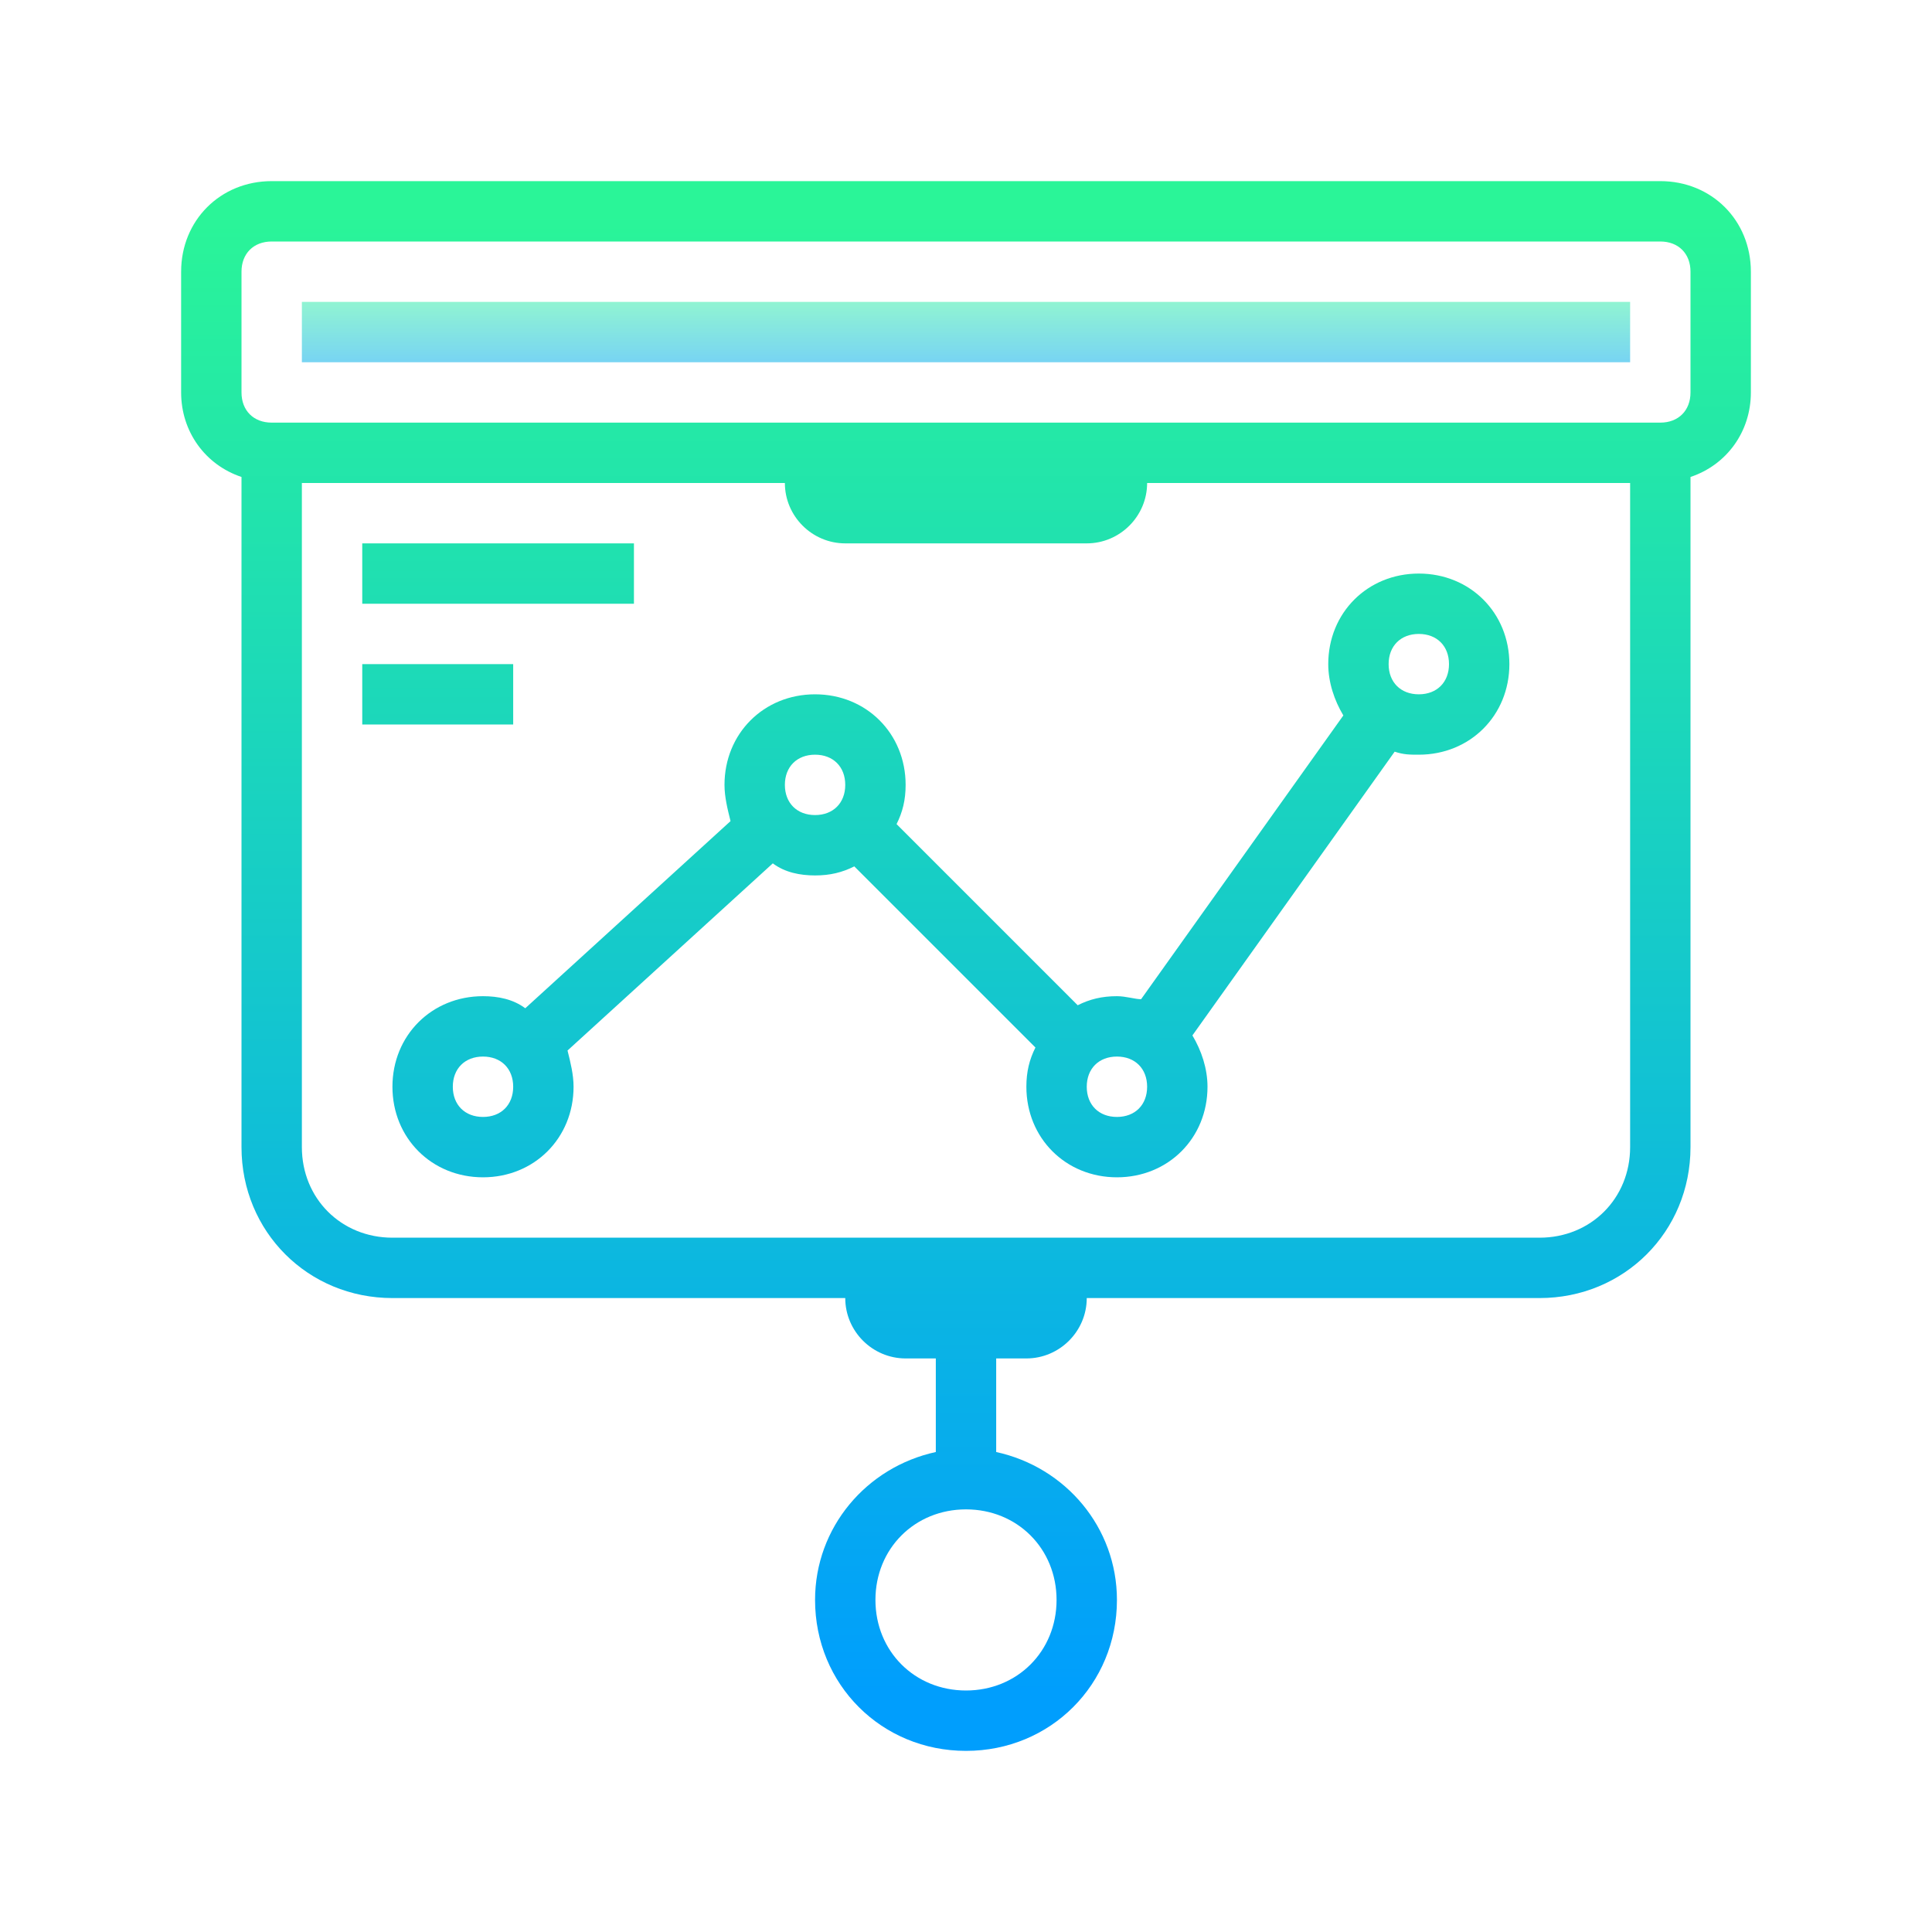 <svg xmlns="http://www.w3.org/2000/svg"  viewBox="0 0 64 64" width="64px" height="64px"><linearGradient id="SVGID_1_" x1="32" x2="32" y1="476.375" y2="473.248" gradientTransform="matrix(1 0 0 -1 0 486)" gradientUnits="userSpaceOnUse"><stop offset="0" stop-color="#95facc"/><stop offset="1" stop-color="#6ec8ff"/></linearGradient><path fill="url(#SVGID_1_)" d="M10,10h44v2H10V10z"/><linearGradient id="SVGID_2_" x1="32" x2="32" y1="7" y2="56.139" gradientUnits="userSpaceOnUse"><stop offset="0" stop-color="#2AF598"/><stop offset="1" stop-color="#009EFD"/></linearGradient><path fill="url(#SVGID_2_)" d="M55,6H9C7.3,6,6,7.3,6,9v4c0,1.3,0.8,2.4,2,2.8V38c0,2.8,2.2,5,5,5h15c0,1.1,0.9,2,2,2h1v3.1 c-2.3,0.5-4,2.5-4,4.9c0,2.8,2.2,5,5,5s5-2.2,5-5c0-2.4-1.7-4.4-4-4.9V45h1c1.1,0,2-0.9,2-2h15c2.8,0,5-2.2,5-5V15.8 c1.2-0.4,2-1.5,2-2.8V9C58,7.3,56.7,6,55,6z M35,53c0,1.7-1.3,3-3,3s-3-1.3-3-3s1.3-3,3-3S35,51.3,35,53z M54,38c0,1.7-1.3,3-3,3 H13c-1.7,0-3-1.3-3-3V16h16c0,1.1,0.9,2,2,2h8c1.1,0,2-0.9,2-2h16V38z M56,13c0,0.6-0.4,1-1,1H9c-0.6,0-1-0.4-1-1V9 c0-0.6,0.4-1,1-1h46c0.6,0,1,0.4,1,1V13z"/><linearGradient id="SVGID_3_" x1="31.5" x2="31.5" y1="7" y2="56.139" gradientUnits="userSpaceOnUse"><stop offset="0" stop-color="#2AF598"/><stop offset="1" stop-color="#009EFD"/></linearGradient><path fill="url(#SVGID_3_)" d="M37.8,33.1C37.6,33.1,37.3,33,37,33c-0.5,0-0.9,0.1-1.3,0.3l-6-6c0.2-0.4,0.3-0.8,0.3-1.3c0-1.7-1.3-3-3-3 s-3,1.3-3,3c0,0.4,0.1,0.8,0.2,1.2l-6.8,6.2C17,33.1,16.5,33,16,33c-1.7,0-3,1.3-3,3s1.3,3,3,3s3-1.3,3-3c0-0.4-0.1-0.8-0.2-1.2 l6.8-6.2C26,28.9,26.5,29,27,29c0.5,0,0.9-0.1,1.3-0.3l6,6C34.1,35.1,34,35.5,34,36c0,1.7,1.3,3,3,3s3-1.3,3-3 c0-0.6-0.2-1.2-0.5-1.7l6.7-9.4c0.3,0.1,0.5,0.1,0.8,0.1c1.7,0,3-1.3,3-3s-1.3-3-3-3s-3,1.3-3,3c0,0.6,0.2,1.2,0.5,1.7L37.8,33.1z M16,37c-0.6,0-1-0.4-1-1s0.4-1,1-1s1,0.4,1,1S16.6,37,16,37z M27,27c-0.6,0-1-0.4-1-1s0.4-1,1-1s1,0.4,1,1S27.6,27,27,27z M37,37 c-0.6,0-1-0.4-1-1s0.4-1,1-1s1,0.4,1,1S37.6,37,37,37z M47,21c0.6,0,1,0.4,1,1s-0.4,1-1,1s-1-0.4-1-1S46.4,21,47,21z"/><linearGradient id="SVGID_4_" x1="16.5" x2="16.5" y1="7" y2="56.139" gradientUnits="userSpaceOnUse"><stop offset="0" stop-color="#2AF598"/><stop offset="1" stop-color="#009EFD"/></linearGradient><rect width="9" height="2" x="12" y="18" fill="url(#SVGID_4_)"/><linearGradient id="SVGID_5_" x1="14.5" x2="14.5" y1="7" y2="56.139" gradientUnits="userSpaceOnUse"><stop offset="0" stop-color="#2AF598"/><stop offset="1" stop-color="#009EFD"/></linearGradient><rect width="5" height="2" x="12" y="22" fill="url(#SVGID_5_)"/></svg>